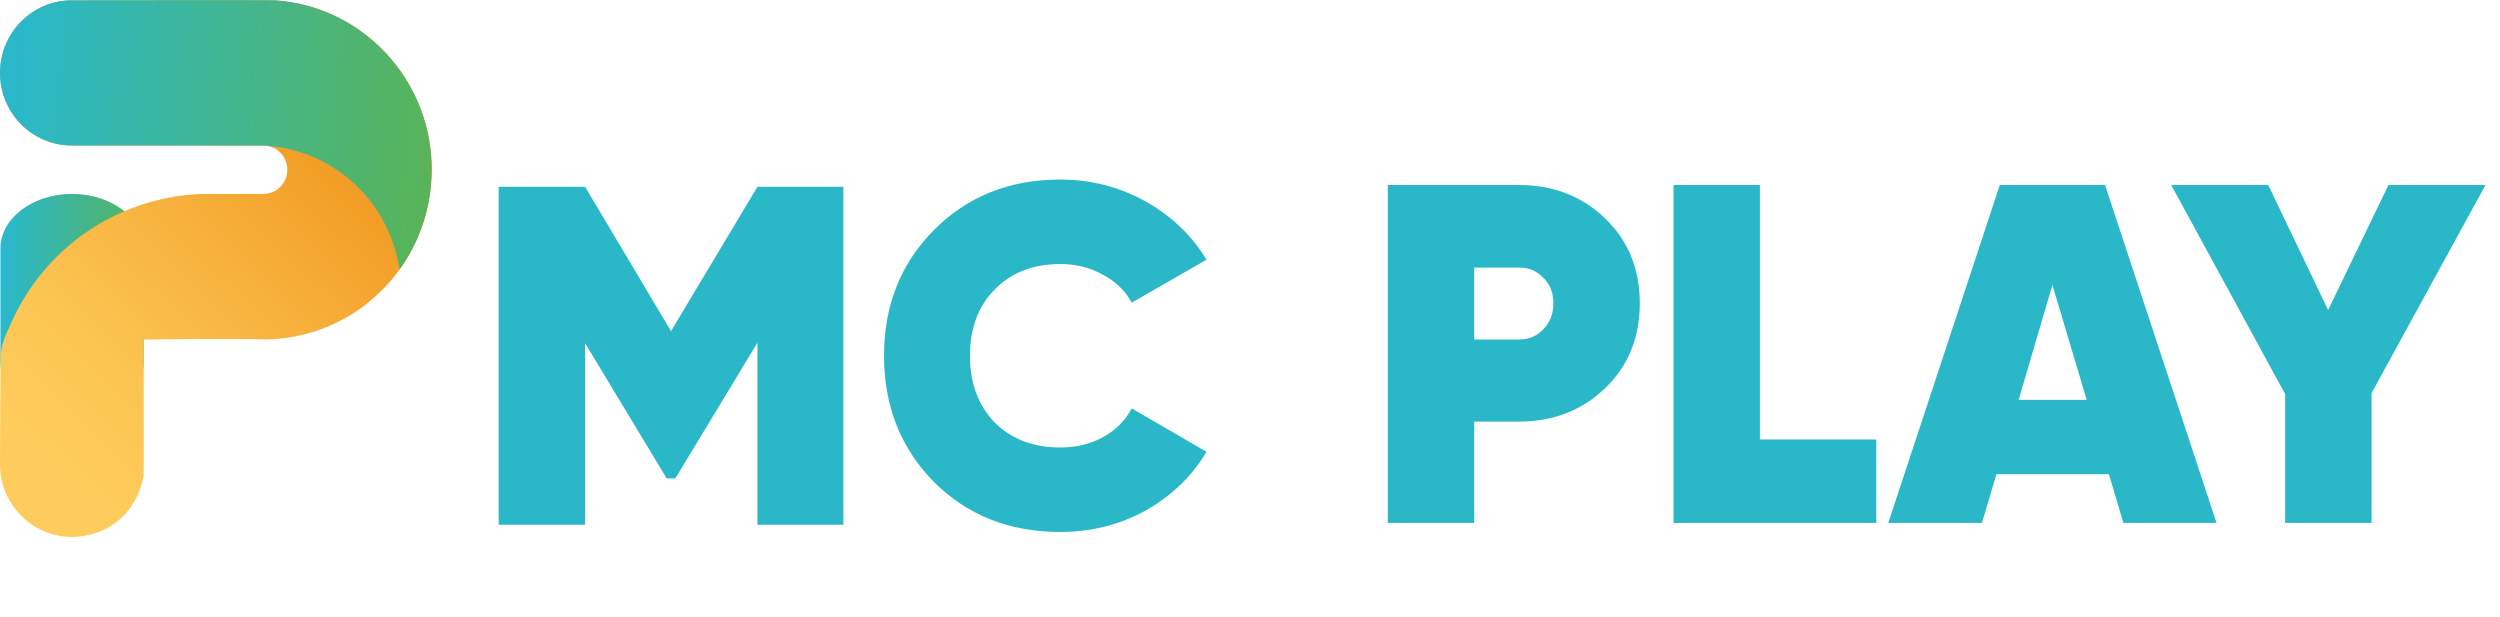<svg width="158" height="39" viewBox="0 0 158 39" fill="none" xmlns="http://www.w3.org/2000/svg">
<g clip-path="url(#clip0)">
<path d="M4.554 12.255C2.054 12.255 0.028 13.801 0.028 15.705V22.932C0.028 24.838 2.054 26.381 4.554 26.381C7.053 26.381 9.079 24.838 9.079 22.932V15.705C9.081 13.801 7.053 12.255 4.554 12.255Z" fill="url(#paint0_linear)"/>
<path d="M27.242 9.754C26.776 4.512 22.582 0.358 17.361 0.02C17.133 0.004 4.542 0.02 4.542 0.02C2.032 0.02 0 2.074 0 4.61C0 7.144 2.032 9.197 4.54 9.197H16.646C17.483 9.197 18.16 9.882 18.16 10.727C18.16 11.572 17.483 12.257 16.646 12.257H13.109C11.148 12.259 9.286 12.707 7.604 13.461C7.245 13.622 6.895 13.799 6.551 13.99C4.192 15.307 2.258 17.315 1.023 19.744C0.857 20.067 0.705 20.4 0.565 20.74C0.445 20.959 0.343 21.189 0.258 21.427C0.175 21.667 0.111 21.916 0.067 22.172C0.023 22.428 0 29.076 0 29.346C0 31.879 2.032 33.933 4.54 33.933C6.489 33.933 8.556 32.755 9.079 30.061C9.095 30.012 9.079 21.464 9.079 21.464C9.079 21.464 11.153 21.427 13.102 21.427C13.821 21.427 15.976 21.427 15.976 21.427C16.204 21.443 16.434 21.45 16.667 21.45C16.9 21.45 17.13 21.443 17.358 21.427C22.58 21.089 26.774 16.933 27.239 11.691C27.267 11.372 27.283 11.049 27.283 10.723C27.283 10.397 27.269 10.073 27.242 9.754Z" fill="url(#paint1_linear)"/>
<path d="M27.242 9.754C26.776 4.512 22.582 0.358 17.361 0.02C17.133 0.004 4.542 0.02 4.542 0.02C2.032 0.02 0 2.074 0 4.61C0 7.144 2.032 9.197 4.54 9.197H16.646C16.743 9.197 16.838 9.207 16.93 9.225C21.193 9.537 24.638 12.823 25.246 17.04C26.348 15.512 27.062 13.682 27.237 11.694C27.265 11.375 27.281 11.051 27.281 10.725C27.283 10.397 27.269 10.073 27.242 9.754Z" fill="url(#paint2_linear)"/>
<path d="M26.945 13.418C26.915 13.532 26.885 13.646 26.852 13.758C26.883 13.646 26.915 13.532 26.945 13.418Z" fill="url(#paint3_linear)"/>
<path d="M26.945 13.418C26.915 13.532 26.885 13.646 26.852 13.758C26.883 13.646 26.915 13.532 26.945 13.418Z" fill="url(#paint4_linear)"/>
<path d="M27.076 12.835C27.088 12.777 27.102 12.719 27.111 12.661H27.108C27.099 12.719 27.088 12.777 27.076 12.835Z" fill="url(#paint5_linear)"/>
<path d="M27.076 12.835C27.088 12.777 27.102 12.719 27.111 12.661H27.108C27.099 12.719 27.088 12.777 27.076 12.835Z" fill="url(#paint6_linear)"/>
<path d="M26.802 13.918C26.779 13.99 26.758 14.062 26.733 14.134C26.758 14.062 26.781 13.99 26.802 13.918Z" fill="url(#paint7_linear)"/>
<path d="M26.802 13.918C26.779 13.99 26.758 14.062 26.733 14.134C26.758 14.062 26.781 13.99 26.802 13.918Z" fill="url(#paint8_linear)"/>
<path d="M27.04 13.012C27.023 13.087 27.007 13.161 26.989 13.236C27.007 13.161 27.023 13.087 27.04 13.012Z" fill="url(#paint9_linear)"/>
<path d="M27.04 13.012C27.023 13.087 27.007 13.161 26.989 13.236C27.007 13.161 27.023 13.087 27.04 13.012Z" fill="url(#paint10_linear)"/>
<path d="M25.581 16.552C25.547 16.605 25.512 16.657 25.477 16.708C25.512 16.657 25.547 16.605 25.581 16.552Z" fill="url(#paint11_linear)"/>
<path d="M25.581 16.552C25.547 16.605 25.512 16.657 25.477 16.708C25.512 16.657 25.547 16.605 25.581 16.552Z" fill="url(#paint12_linear)"/>
<path d="M26.489 14.801C26.447 14.901 26.406 14.999 26.362 15.099C26.406 14.999 26.447 14.899 26.489 14.801Z" fill="url(#paint13_linear)"/>
<path d="M26.489 14.801C26.447 14.901 26.406 14.999 26.362 15.099C26.406 14.999 26.447 14.899 26.489 14.801Z" fill="url(#paint14_linear)"/>
<path d="M25.853 16.105C25.821 16.16 25.786 16.219 25.754 16.274C25.786 16.219 25.818 16.163 25.853 16.105Z" fill="url(#paint15_linear)"/>
<path d="M25.853 16.105C25.821 16.16 25.786 16.219 25.754 16.274C25.786 16.219 25.818 16.163 25.853 16.105Z" fill="url(#paint16_linear)"/>
<path d="M25.36 16.882C25.325 16.934 25.288 16.985 25.254 17.036C25.288 16.985 25.323 16.934 25.36 16.882Z" fill="url(#paint17_linear)"/>
<path d="M25.36 16.882C25.325 16.934 25.288 16.985 25.254 17.036C25.288 16.985 25.323 16.934 25.36 16.882Z" fill="url(#paint18_linear)"/>
<path d="M26.277 15.285C26.247 15.348 26.217 15.411 26.187 15.474C26.217 15.411 26.249 15.348 26.277 15.285Z" fill="url(#paint19_linear)"/>
<path d="M26.277 15.285C26.247 15.348 26.217 15.411 26.187 15.474C26.217 15.411 26.249 15.348 26.277 15.285Z" fill="url(#paint20_linear)"/>
<path d="M26.092 15.662C26.046 15.751 26 15.837 25.952 15.925C26 15.837 26.046 15.751 26.092 15.662Z" fill="url(#paint21_linear)"/>
<path d="M26.092 15.662C26.046 15.751 26 15.837 25.952 15.925C26 15.837 26.046 15.751 26.092 15.662Z" fill="url(#paint22_linear)"/>
<path d="M26.632 14.428C26.606 14.498 26.579 14.568 26.553 14.636C26.581 14.566 26.606 14.498 26.632 14.428Z" fill="url(#paint23_linear)"/>
<path d="M26.632 14.428C26.606 14.498 26.579 14.568 26.553 14.636C26.581 14.566 26.606 14.498 26.632 14.428Z" fill="url(#paint24_linear)"/>
</g>
<path d="M53.301 11.805V33.163H47.87V21.66L42.683 30.233H42.134L36.978 21.69V33.163H31.516V11.805H36.978L42.409 20.927L47.87 11.805H53.301ZM67.007 33.62C63.793 33.62 61.128 32.562 59.013 30.447C56.918 28.311 55.87 25.657 55.87 22.484C55.87 19.31 56.918 16.666 59.013 14.551C61.128 12.415 63.793 11.347 67.007 11.347C68.939 11.347 70.729 11.805 72.377 12.72C74.024 13.635 75.316 14.866 76.252 16.412L71.522 19.127C71.116 18.375 70.505 17.785 69.692 17.358C68.898 16.91 68.003 16.686 67.007 16.686C65.298 16.686 63.915 17.226 62.857 18.303C61.82 19.361 61.301 20.755 61.301 22.484C61.301 24.213 61.82 25.616 62.857 26.694C63.915 27.752 65.298 28.281 67.007 28.281C68.003 28.281 68.898 28.067 69.692 27.64C70.505 27.192 71.116 26.582 71.522 25.809L76.252 28.555C75.316 30.122 74.024 31.362 72.377 32.278C70.749 33.173 68.96 33.62 67.007 33.62Z" fill="#2AB8C8"/>
<path d="M96.007 11.693C98.164 11.693 99.974 12.395 101.439 13.799C102.903 15.202 103.635 16.992 103.635 19.169C103.635 21.345 102.903 23.135 101.439 24.539C99.974 25.942 98.164 26.644 96.007 26.644H93.17V33.051H87.708V11.693H96.007ZM96.007 21.457C96.618 21.457 97.126 21.243 97.533 20.816C97.96 20.389 98.174 19.84 98.174 19.169C98.174 18.497 97.96 17.958 97.533 17.552C97.126 17.124 96.618 16.911 96.007 16.911H93.17V21.457H96.007ZM111.226 27.773H118.58V33.051H105.765V11.693H111.226V27.773ZM134.198 33.051L133.283 29.97H126.174L125.258 33.051H119.339L126.387 11.693H133.039L140.087 33.051H134.198ZM127.577 25.271H131.879L129.713 18.009L127.577 25.271ZM157.083 11.693L149.883 24.844V33.051H144.421V24.905L137.22 11.693H143.353L147.137 19.596L150.95 11.693H157.083Z" fill="#2AB8C8"/>
<defs>
<linearGradient id="paint0_linear" x1="9.883" y1="18.373" x2="0.304" y2="18.038" gradientUnits="userSpaceOnUse">
<stop stop-color="#5DB350"/>
<stop offset="1" stop-color="#2AB8CA"/>
</linearGradient>
<linearGradient id="paint1_linear" x1="21.844" y1="9.079" x2="3.101" y2="28.587" gradientUnits="userSpaceOnUse">
<stop stop-color="#F19920"/>
<stop offset="0.32" stop-color="#F6AD38"/>
<stop offset="0.746" stop-color="#FCC452"/>
<stop offset="1" stop-color="#FECC5C"/>
</linearGradient>
<linearGradient id="paint2_linear" x1="29.704" y1="7.386" x2="1.014" y2="4.885" gradientUnits="userSpaceOnUse">
<stop stop-color="#5DB350"/>
<stop offset="1" stop-color="#2AB8CA"/>
</linearGradient>
<linearGradient id="paint3_linear" x1="26.95" y1="13.534" x2="9.554" y2="30.75" gradientUnits="userSpaceOnUse">
<stop stop-color="#8723DB"/>
<stop offset="1" stop-color="#00C8C8"/>
</linearGradient>
<linearGradient id="paint4_linear" x1="16.769" y1="6.491" x2="32.679" y2="17.409" gradientUnits="userSpaceOnUse">
<stop stop-color="#FFDA31"/>
<stop offset="1" stop-color="#FF0164"/>
</linearGradient>
<linearGradient id="paint5_linear" x1="26.633" y1="13.213" x2="9.236" y2="30.427" gradientUnits="userSpaceOnUse">
<stop stop-color="#8723DB"/>
<stop offset="1" stop-color="#00C8C8"/>
</linearGradient>
<linearGradient id="paint6_linear" x1="17.224" y1="5.831" x2="33.132" y2="16.747" gradientUnits="userSpaceOnUse">
<stop stop-color="#FFDA31"/>
<stop offset="1" stop-color="#FF0164"/>
</linearGradient>
<linearGradient id="paint7_linear" x1="27.103" y1="13.688" x2="9.707" y2="30.903" gradientUnits="userSpaceOnUse">
<stop stop-color="#8723DB"/>
<stop offset="1" stop-color="#00C8C8"/>
</linearGradient>
<linearGradient id="paint8_linear" x1="16.526" y1="6.849" x2="32.433" y2="17.765" gradientUnits="userSpaceOnUse">
<stop stop-color="#FFDA31"/>
<stop offset="1" stop-color="#FF0164"/>
</linearGradient>
<linearGradient id="paint9_linear" x1="26.78" y1="13.361" x2="9.384" y2="30.575" gradientUnits="userSpaceOnUse">
<stop stop-color="#8723DB"/>
<stop offset="1" stop-color="#00C8C8"/>
</linearGradient>
<linearGradient id="paint10_linear" x1="17.022" y1="6.121" x2="32.933" y2="17.04" gradientUnits="userSpaceOnUse">
<stop stop-color="#FFDA31"/>
<stop offset="1" stop-color="#FF0164"/>
</linearGradient>
<linearGradient id="paint11_linear" x1="27.772" y1="14.364" x2="10.376" y2="31.579" gradientUnits="userSpaceOnUse">
<stop stop-color="#8723DB"/>
<stop offset="1" stop-color="#00C8C8"/>
</linearGradient>
<linearGradient id="paint12_linear" x1="14.931" y1="9.204" x2="30.818" y2="20.105" gradientUnits="userSpaceOnUse">
<stop stop-color="#FFDA31"/>
<stop offset="1" stop-color="#FF0164"/>
</linearGradient>
<linearGradient id="paint13_linear" x1="27.387" y1="13.976" x2="9.99" y2="31.191" gradientUnits="userSpaceOnUse">
<stop stop-color="#8723DB"/>
<stop offset="1" stop-color="#00C8C8"/>
</linearGradient>
<linearGradient id="paint14_linear" x1="15.989" y1="7.634" x2="31.894" y2="18.549" gradientUnits="userSpaceOnUse">
<stop stop-color="#FFDA31"/>
<stop offset="1" stop-color="#FF0164"/>
</linearGradient>
<linearGradient id="paint15_linear" x1="27.691" y1="14.281" x2="10.292" y2="31.499" gradientUnits="userSpaceOnUse">
<stop stop-color="#8723DB"/>
<stop offset="1" stop-color="#00C8C8"/>
</linearGradient>
<linearGradient id="paint16_linear" x1="15.193" y1="8.755" x2="31.126" y2="19.689" gradientUnits="userSpaceOnUse">
<stop stop-color="#FFDA31"/>
<stop offset="1" stop-color="#FF0164"/>
</linearGradient>
<linearGradient id="paint17_linear" x1="27.823" y1="14.415" x2="10.427" y2="31.63" gradientUnits="userSpaceOnUse">
<stop stop-color="#8723DB"/>
<stop offset="1" stop-color="#00C8C8"/>
</linearGradient>
<linearGradient id="paint18_linear" x1="14.726" y1="9.545" x2="27.165" y2="18.081" gradientUnits="userSpaceOnUse">
<stop stop-color="#FFDA31"/>
<stop offset="1" stop-color="#FF0164"/>
</linearGradient>
<linearGradient id="paint19_linear" x1="27.505" y1="14.094" x2="10.108" y2="31.31" gradientUnits="userSpaceOnUse">
<stop stop-color="#8723DB"/>
<stop offset="1" stop-color="#00C8C8"/>
</linearGradient>
<linearGradient id="paint20_linear" x1="15.723" y1="8.015" x2="31.633" y2="18.933" gradientUnits="userSpaceOnUse">
<stop stop-color="#FFDA31"/>
<stop offset="1" stop-color="#FF0164"/>
</linearGradient>
<linearGradient id="paint21_linear" x1="27.604" y1="14.195" x2="10.208" y2="31.41" gradientUnits="userSpaceOnUse">
<stop stop-color="#8723DB"/>
<stop offset="1" stop-color="#00C8C8"/>
</linearGradient>
<linearGradient id="paint22_linear" x1="15.457" y1="8.389" x2="31.377" y2="19.313" gradientUnits="userSpaceOnUse">
<stop stop-color="#FFDA31"/>
<stop offset="1" stop-color="#FF0164"/>
</linearGradient>
<linearGradient id="paint23_linear" x1="27.265" y1="13.852" x2="9.869" y2="31.067" gradientUnits="userSpaceOnUse">
<stop stop-color="#8723DB"/>
<stop offset="1" stop-color="#00C8C8"/>
</linearGradient>
<linearGradient id="paint24_linear" x1="16.228" y1="7.267" x2="32.147" y2="18.191" gradientUnits="userSpaceOnUse">
<stop stop-color="#FFDA31"/>
<stop offset="1" stop-color="#FF0164"/>
</linearGradient>
<clipPath id="clip0">
<rect width="27.283" height="37.606" fill="white" transform="translate(0 0.014)"/>
</clipPath>
</defs>
</svg>
